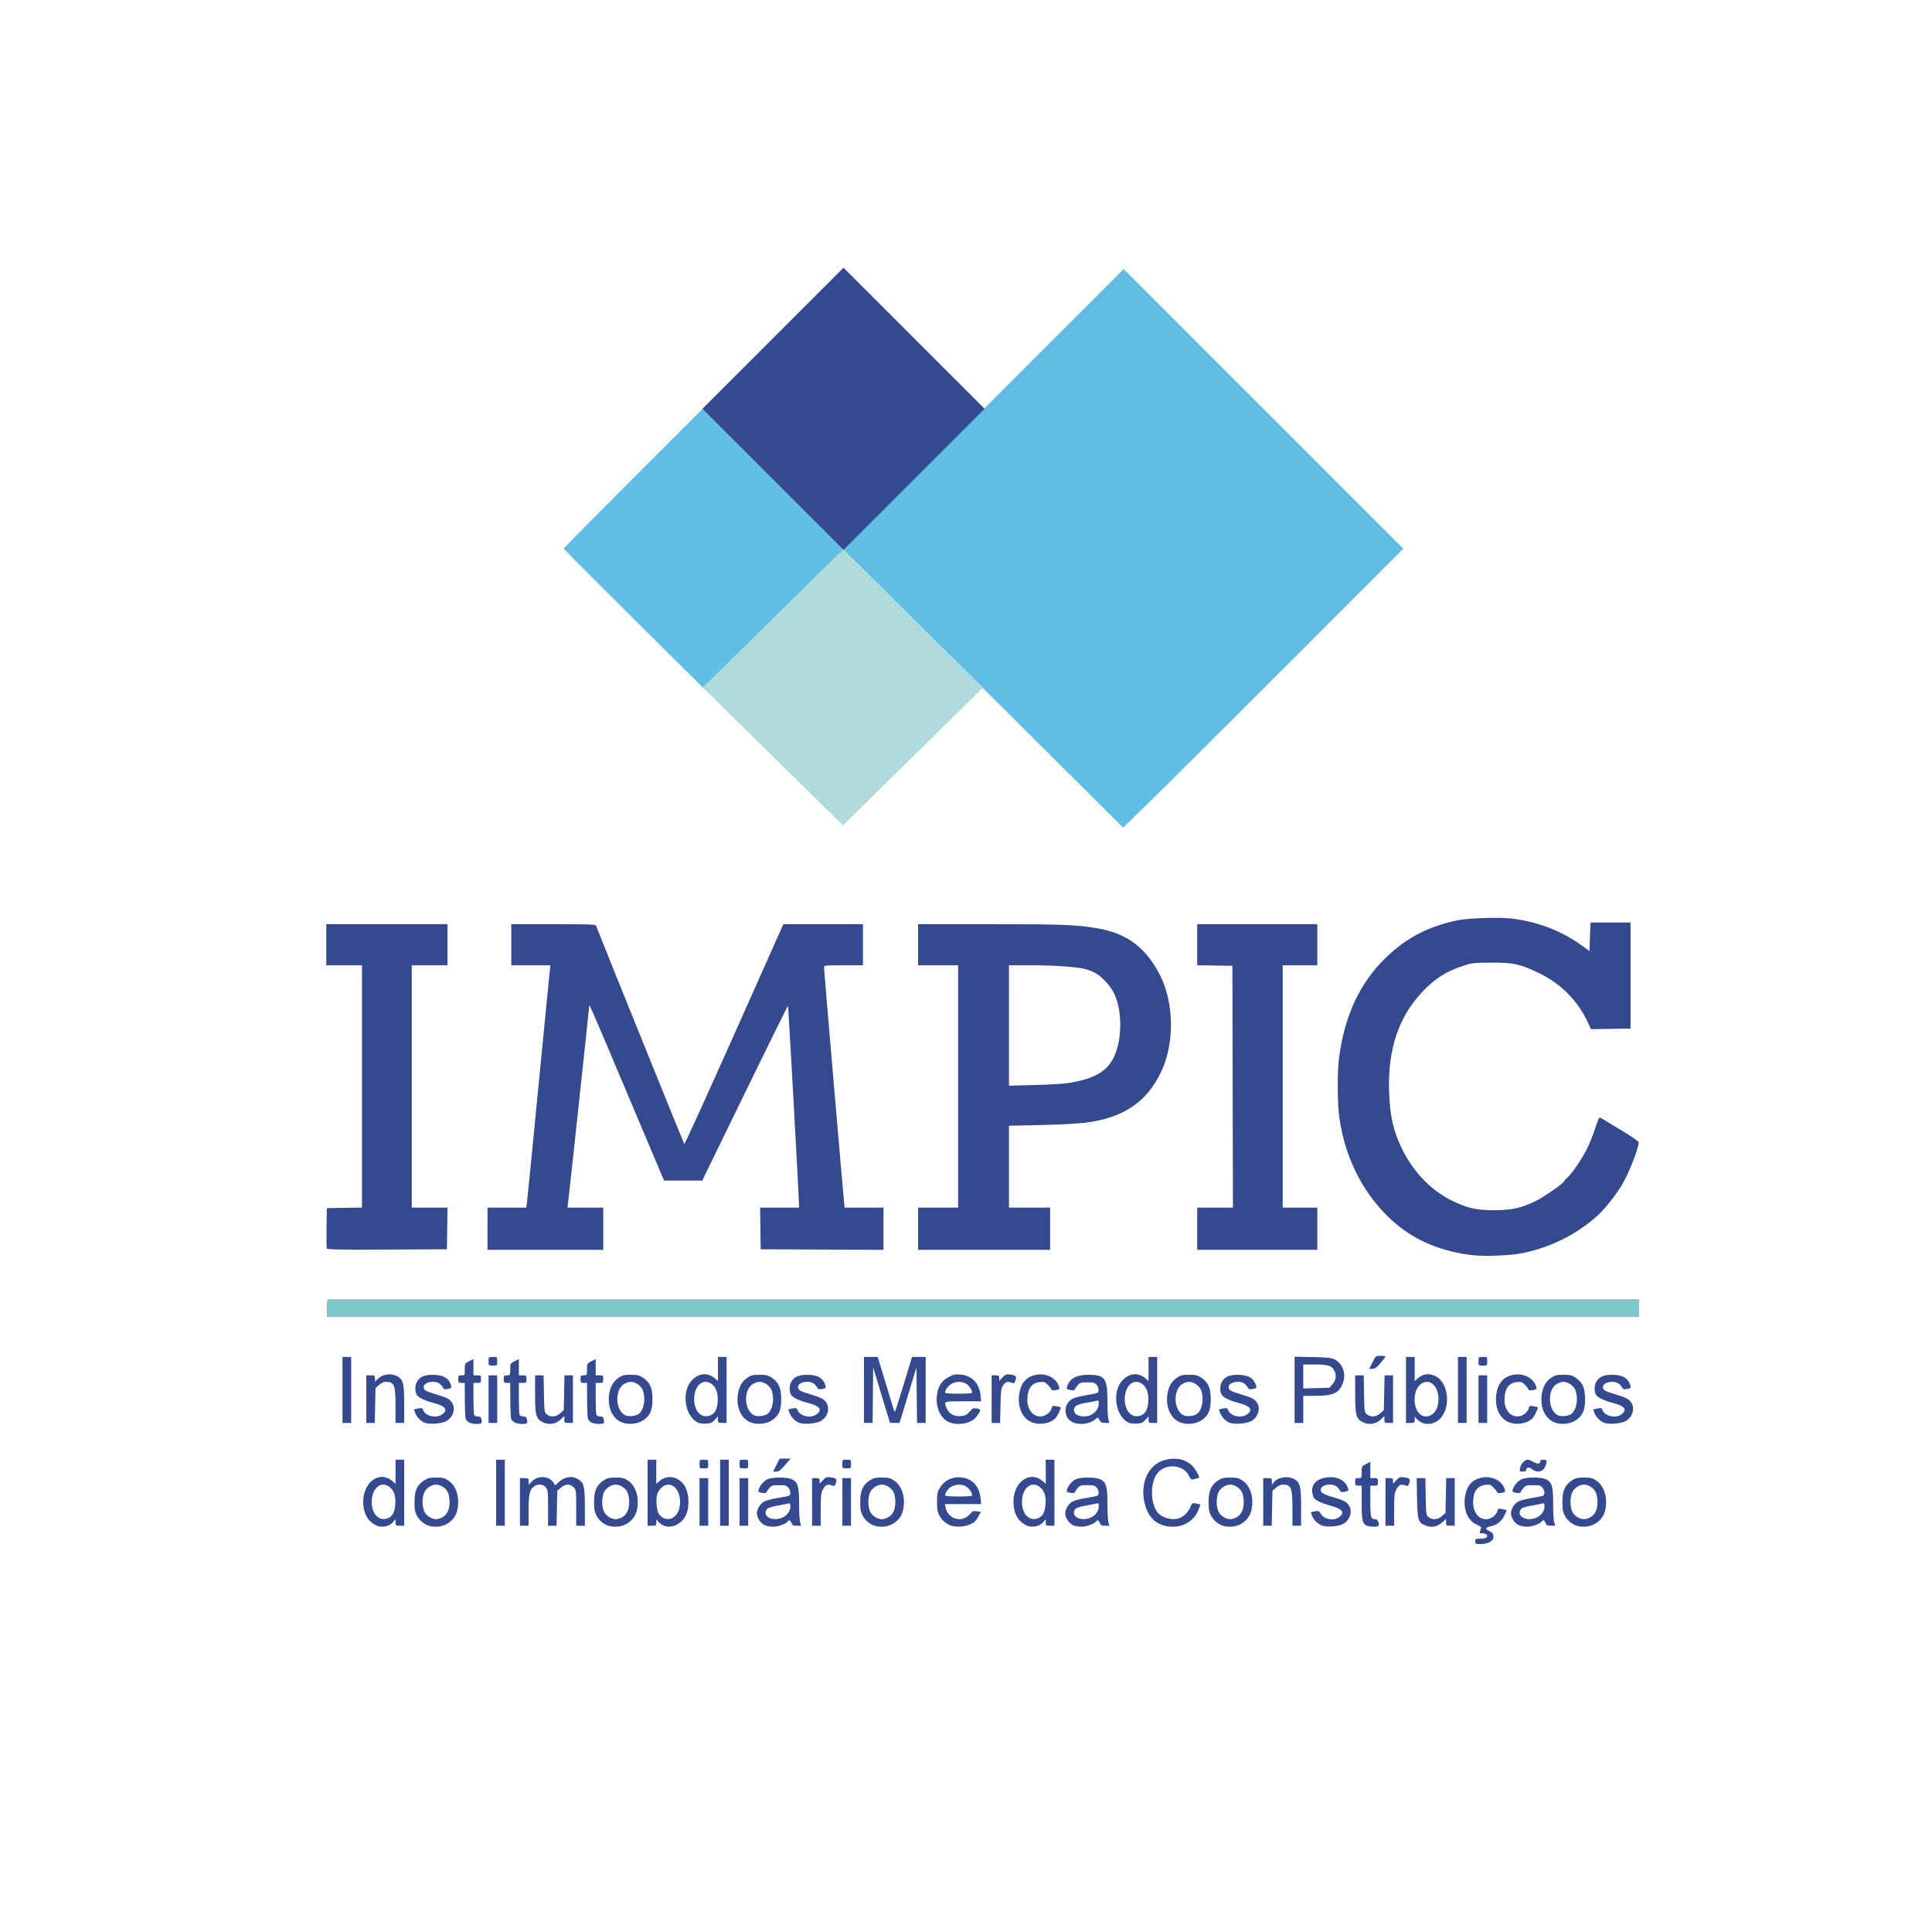 <?xml version="1.0" encoding="UTF-8" standalone="no"?>
<!-- Created with Inkscape (http://www.inkscape.org/) -->

<svg
   xmlns:dc="http://purl.org/dc/elements/1.1/"
   xmlns:cc="http://creativecommons.org/ns#"
   xmlns:rdf="http://www.w3.org/1999/02/22-rdf-syntax-ns#"
   xmlns:svg="http://www.w3.org/2000/svg"
   xmlns="http://www.w3.org/2000/svg"
   xmlns:sodipodi="http://sodipodi.sourceforge.net/DTD/sodipodi-0.dtd"
   xmlns:inkscape="http://www.inkscape.org/namespaces/inkscape"
   id="svg2"
   version="1.1"
   inkscape:version="0.91 r13725"
   width="60"
   height="60"
   viewBox="0 0 60 60"
   sodipodi:docname="IMPIC-Trialarmes.svg">
  <defs
     id="defs6" />
  <sodipodi:namedview
     pagecolor="#ffffff"
     bordercolor="#666666"
     borderopacity="1"
     objecttolerance="10"
     gridtolerance="10"
     guidetolerance="10"
     inkscape:pageopacity="0"
     inkscape:pageshadow="2"
     inkscape:window-width="1536"
     inkscape:window-height="801"
     id="namedview4"
     showgrid="false"
     inkscape:zoom="3.9333333"
     inkscape:cx="12.200784"
     inkscape:cy="-3.170254"
     inkscape:window-x="-8"
     inkscape:window-y="-8"
     inkscape:window-maximized="1"
     inkscape:current-layer="svg2" />
  <g
     transform="matrix(0.112,0,0,0.112,52.693,8.339)"
     id="g4154">
    <path
       inkscape:connector-curvature="0"
       id="path4150"
       d="m -197.75,116.526 c -21.285,-21.175 -38.768,-38.506 -38.851,-38.513 -0.083,-0.007 -8.858,8.607 -19.5,19.142 L -275.45,116.309 -294.8,97.12 c -10.643,-10.554 -19.35,-19.307 -19.35,-19.451 0,-0.245 7.839,-8.121 57.897,-58.168 l 19.353,-19.349 19.5,19.498 19.5,19.498 19.5,-19.499 19.5,-19.499 38.774,38.774 38.774,38.774 -31.5,31.519 c -17.325,17.336 -34.807,34.734 -38.85,38.663 l -7.35,7.144 z"
       style="fill:#60bde3;fill-opacity:1"
       sodipodi:nodetypes="scscssscccccccsscs" />
    <path
       style="fill:#34498f;fill-opacity:1"
       d="m -61.4,352.95 c 0,-0.672 0.122,-0.75 1.175,-0.75 1.441,0 2.125,-0.241 2.125,-0.75 0,-0.43 -0.651,-0.75 -1.525,-0.75 -0.666,0 -0.669,-0.014 -0.286,-1.021 0.268,-0.705 0.194,-0.802 -1.008,-1.334 -2.42,-1.071 -3.713,-3.808 -3.405,-7.209 0.264,-2.911 1.534,-4.818 3.728,-5.601 3.17,-1.13 6.55,0.27 7.42,3.074 0.179,0.577 0.066,0.685 -0.921,0.87 -0.836,0.157 -1.161,0.104 -1.264,-0.206 -0.076,-0.229 -0.528,-0.806 -1.004,-1.282 -0.763,-0.763 -1.024,-0.847 -2.213,-0.713 -2.254,0.254 -3.424,1.868 -3.424,4.723 0,2.886 1.443,4.8 3.617,4.8 1.33,0 2.812,-1.078 3.109,-2.261 0.175,-0.697 0.288,-0.745 1.308,-0.561 0.614,0.111 1.167,0.246 1.229,0.3 0.062,0.054 -0.208,0.745 -0.6,1.535 -0.809,1.631 -2.227,2.711 -3.914,2.981 -1.373,0.22 -1.487,0.794 -0.259,1.303 1.634,0.677 1.544,2.47 -0.159,3.182 -0.556,0.232 -1.623,0.423 -2.371,0.423 -1.25,0 -1.36,-0.06 -1.36,-0.75 z m -304.949,-4.523 c -2.028,-1.058 -3.13,-2.868 -3.372,-5.545 -0.55,-6.071 4.417,-9.981 8.247,-6.492 l 0.675,0.615 0,-3.352 0,-3.352 1.2,0 1.2,0 0,9.15 0,9.15 -1.2,0 c -1.152,0 -1.2,-0.039 -1.2,-0.967 0,-0.962 -0.002,-0.963 -0.468,-0.298 -1.042,1.488 -3.365,1.987 -5.081,1.092 z m 3.581,-1.974 c 1.152,-0.525 1.729,-1.655 1.894,-3.708 0.184,-2.288 -0.275,-3.781 -1.469,-4.786 -2.378,-2.001 -5.057,0.148 -5.057,4.056 0,3.476 2.173,5.558 4.632,4.438 z m 11.206,2.15 c -1.34,-0.404 -2.611,-1.479 -3.316,-2.804 -0.536,-1.008 -0.665,-1.743 -0.665,-3.8 0,-3.087 0.691,-4.66 2.602,-5.925 1.069,-0.707 1.554,-0.825 3.391,-0.825 1.837,0 2.322,0.118 3.391,0.825 2.258,1.495 3.273,4.932 2.458,8.329 -0.797,3.321 -4.397,5.244 -7.862,4.2 z m 3.906,-2.411 c 1.218,-0.743 1.857,-2.185 1.857,-4.192 0,-0.836 -0.194,-1.984 -0.432,-2.553 -0.505,-1.208 -2.037,-2.245 -3.318,-2.245 -1.281,0 -2.813,1.037 -3.318,2.245 -0.238,0.569 -0.432,1.717 -0.432,2.553 0,0.836 0.194,1.984 0.432,2.553 0.505,1.208 2.037,2.245 3.318,2.245 0.495,0 1.347,-0.272 1.893,-0.605 z m 45.894,2.411 c -1.34,-0.404 -2.611,-1.479 -3.316,-2.804 -0.536,-1.008 -0.665,-1.743 -0.665,-3.8 0,-3.087 0.691,-4.66 2.602,-5.925 1.069,-0.707 1.554,-0.825 3.391,-0.825 1.837,0 2.322,0.118 3.391,0.825 2.258,1.495 3.273,4.932 2.458,8.329 -0.797,3.321 -4.397,5.244 -7.862,4.2 z m 3.906,-2.411 c 1.218,-0.743 1.857,-2.185 1.857,-4.192 0,-0.836 -0.194,-1.984 -0.432,-2.553 -0.505,-1.208 -2.037,-2.245 -3.318,-2.245 -1.281,0 -2.813,1.037 -3.318,2.245 -0.238,0.569 -0.432,1.717 -0.432,2.553 0,0.836 0.194,1.984 0.432,2.553 0.505,1.208 2.037,2.245 3.318,2.245 0.495,0 1.347,-0.272 1.893,-0.605 z m 10.958,2.145 c -0.522,-0.328 -1.091,-0.842 -1.266,-1.142 -0.27,-0.465 -0.319,-0.401 -0.326,0.43 -0.009,0.936 -0.057,0.975 -1.209,0.975 l -1.2,0 0,-9.15 0,-9.15 1.2,0 1.2,0 0,3.352 0,3.352 0.675,-0.615 c 2.019,-1.839 4.698,-1.677 6.642,0.402 1.759,1.881 2.158,6.414 0.799,9.078 -1.314,2.576 -4.451,3.764 -6.514,2.467 z m 3.345,-2.188 c 1.094,-0.861 1.654,-2.281 1.654,-4.195 0,-3.807 -2.723,-5.958 -5.057,-3.995 -0.497,0.418 -1.064,1.247 -1.261,1.843 -0.458,1.388 -0.207,4.624 0.428,5.532 1.07,1.527 2.886,1.876 4.235,0.815 z m 25.135,2.306 c -1.155,-0.502 -2.179,-2.055 -2.179,-3.305 0,-1.205 0.959,-2.711 2.104,-3.303 0.513,-0.265 2.122,-0.675 3.577,-0.91 1.454,-0.235 2.863,-0.512 3.131,-0.614 0.658,-0.253 0.614,-1.398 -0.087,-2.264 -0.499,-0.616 -0.833,-0.708 -2.576,-0.708 -1.8,0 -2.072,0.081 -2.695,0.805 -0.381,0.443 -0.747,0.969 -0.814,1.17 -0.084,0.252 -0.469,0.3 -1.247,0.154 -0.986,-0.185 -1.1,-0.292 -0.921,-0.87 0.341,-1.099 1.32,-2.289 2.324,-2.825 1.376,-0.734 5.694,-0.727 7.05,0.012 1.542,0.841 1.851,1.965 1.851,6.722 0,2.275 0.126,4.574 0.279,5.11 l 0.279,0.973 -1.186,0 c -0.99,0 -1.234,-0.124 -1.472,-0.75 -0.303,-0.796 -0.732,-0.964 -1.069,-0.419 -0.389,0.629 -2.685,1.456 -4.031,1.45 -0.743,-0.003 -1.786,-0.195 -2.319,-0.426 z m 4.828,-2.069 c 1.348,-0.563 2.291,-1.838 2.291,-3.097 0,-0.844 -0.095,-1 -0.525,-0.865 -0.289,0.091 -1.67,0.365 -3.07,0.608 -1.678,0.292 -2.675,0.62 -2.925,0.962 -1.421,1.943 1.436,3.558 4.229,2.391 z m 25.628,2.217 c -1.34,-0.404 -2.611,-1.479 -3.316,-2.804 -0.536,-1.008 -0.665,-1.743 -0.665,-3.8 0,-3.087 0.691,-4.66 2.602,-5.925 1.069,-0.707 1.554,-0.825 3.391,-0.825 1.837,0 2.322,0.118 3.391,0.825 2.258,1.495 3.273,4.932 2.458,8.329 -0.797,3.321 -4.397,5.244 -7.862,4.2 z m 3.906,-2.411 c 1.218,-0.743 1.857,-2.185 1.857,-4.192 0,-0.836 -0.194,-1.984 -0.432,-2.553 -0.505,-1.208 -2.037,-2.245 -3.318,-2.245 -1.281,0 -2.813,1.037 -3.318,2.245 -0.238,0.569 -0.432,1.717 -0.432,2.553 0,0.836 0.194,1.984 0.432,2.553 0.505,1.208 2.037,2.245 3.318,2.245 0.495,0 1.347,-0.272 1.893,-0.605 z m 17.394,2.411 c -1.339,-0.404 -2.61,-1.478 -3.318,-2.804 -0.539,-1.01 -0.667,-1.74 -0.667,-3.8 -1.1e-4,-2.24 0.1,-2.721 0.823,-3.953 1.163,-1.982 3.444,-3.101 5.818,-2.856 3.133,0.323 5.073,2.397 5.424,5.797 l 0.166,1.612 -5.029,0 -5.029,0 0.185,0.925 c 0.652,3.26 4.537,4.401 6.663,1.956 0.825,-0.949 1.038,-1.042 2.012,-0.884 l 1.089,0.177 -0.555,1.088 c -0.305,0.598 -0.831,1.337 -1.167,1.641 -1.317,1.191 -4.373,1.715 -6.414,1.1 z M -200.9,340.185 c 0,-0.731 -0.974,-2.108 -1.79,-2.53 -1.141,-0.59 -2.511,-0.578 -3.803,0.035 -0.942,0.447 -1.907,1.709 -1.907,2.495 0,0.203 1.332,0.315 3.75,0.315 2.418,0 3.75,-0.112 3.75,-0.315 z m 14.851,8.242 c -2.028,-1.058 -3.13,-2.868 -3.372,-5.545 -0.55,-6.071 4.417,-9.981 8.247,-6.492 l 0.675,0.615 0,-3.352 0,-3.352 1.2,0 1.2,0 0,9.15 0,9.15 -1.2,0 c -1.152,0 -1.2,-0.039 -1.2,-0.967 0,-0.962 -0.002,-0.963 -0.468,-0.298 -1.042,1.488 -3.365,1.987 -5.081,1.092 z m 3.581,-1.974 c 1.152,-0.525 1.73,-1.655 1.894,-3.708 0.184,-2.288 -0.275,-3.781 -1.469,-4.786 -2.378,-2.001 -5.057,0.148 -5.057,4.056 0,3.476 2.173,5.558 4.632,4.438 z m 9.549,2.001 c -1.155,-0.502 -2.179,-2.055 -2.179,-3.305 0,-1.205 0.959,-2.711 2.104,-3.303 0.513,-0.265 2.122,-0.675 3.577,-0.91 1.454,-0.235 2.863,-0.512 3.131,-0.614 0.658,-0.253 0.614,-1.398 -0.087,-2.264 -0.499,-0.616 -0.833,-0.708 -2.576,-0.708 -1.8,0 -2.072,0.081 -2.695,0.805 -0.381,0.443 -0.747,0.969 -0.814,1.17 -0.084,0.252 -0.469,0.3 -1.247,0.154 -0.986,-0.185 -1.1,-0.292 -0.921,-0.87 0.341,-1.099 1.32,-2.289 2.324,-2.825 1.376,-0.734 5.694,-0.727 7.05,0.012 1.542,0.841 1.851,1.965 1.851,6.722 0,2.275 0.126,4.574 0.279,5.11 l 0.279,0.973 -1.186,0 c -0.99,0 -1.234,-0.124 -1.472,-0.75 -0.303,-0.796 -0.732,-0.964 -1.069,-0.419 -0.389,0.629 -2.685,1.456 -4.031,1.45 -0.743,-0.003 -1.786,-0.195 -2.319,-0.426 z m 4.828,-2.069 c 1.348,-0.563 2.291,-1.838 2.291,-3.097 0,-0.844 -0.095,-1 -0.525,-0.865 -0.289,0.091 -1.67,0.365 -3.07,0.608 -1.678,0.292 -2.675,0.62 -2.925,0.962 -1.421,1.943 1.436,3.558 4.229,2.391 z m 20.057,2.073 c -2.73,-0.853 -4.484,-3.119 -5.182,-6.696 -1.024,-5.255 1.291,-10.06 5.441,-11.293 3.981,-1.182 7.392,0.003 9.113,3.163 0.451,0.829 0.773,1.552 0.716,1.606 -0.058,0.054 -0.587,0.23 -1.176,0.391 -1.06,0.289 -1.078,0.279 -1.79,-1.062 -1.591,-2.999 -6.456,-3.288 -8.638,-0.514 -2,2.542 -2,8.251 0,10.793 1.273,1.618 4.165,2.386 6.155,1.634 1.213,-0.458 2.478,-1.751 3.015,-3.081 0.447,-1.105 0.507,-1.142 1.547,-0.948 0.595,0.111 1.125,0.244 1.178,0.296 0.053,0.052 -0.202,0.787 -0.567,1.635 -1.576,3.664 -5.678,5.368 -9.813,4.077 z m 16.671,0.144 c -1.34,-0.404 -2.611,-1.479 -3.316,-2.804 -0.536,-1.008 -0.665,-1.743 -0.665,-3.8 0,-3.087 0.691,-4.66 2.602,-5.925 1.068,-0.707 1.554,-0.825 3.391,-0.825 1.837,0 2.322,0.118 3.391,0.825 2.258,1.495 3.273,4.932 2.458,8.329 -0.797,3.321 -4.397,5.244 -7.862,4.2 z m 3.906,-2.411 c 1.218,-0.743 1.857,-2.185 1.857,-4.192 0,-0.836 -0.194,-1.984 -0.432,-2.553 -0.505,-1.208 -2.037,-2.245 -3.318,-2.245 -1.281,0 -2.813,1.037 -3.318,2.245 -0.238,0.569 -0.432,1.717 -0.432,2.553 0,0.836 0.194,1.984 0.432,2.553 0.505,1.208 2.037,2.245 3.318,2.245 0.495,0 1.347,-0.272 1.893,-0.605 z m 23.607,2.364 c -1.236,-0.457 -2.246,-1.415 -2.756,-2.614 -0.236,-0.554 -0.387,-1.042 -0.336,-1.085 0.051,-0.043 0.565,-0.162 1.143,-0.265 0.941,-0.168 1.103,-0.094 1.563,0.713 0.894,1.571 3.663,2.04 5.147,0.873 1.615,-1.271 0.836,-2.248 -2.51,-3.149 -2.217,-0.596 -3.913,-1.372 -4.472,-2.046 -0.21,-0.253 -0.453,-0.991 -0.54,-1.641 -0.308,-2.299 1.365,-3.887 4.383,-4.16 2.782,-0.252 4.913,0.946 5.563,3.126 0.171,0.575 0.054,0.685 -0.929,0.87 -0.822,0.154 -1.161,0.103 -1.259,-0.192 -0.074,-0.221 -0.446,-0.714 -0.826,-1.095 -1.328,-1.328 -4.785,-0.644 -4.561,0.902 0.113,0.778 0.845,1.153 4.192,2.142 2.003,0.592 2.778,0.98 3.375,1.689 1.351,1.606 0.764,4.177 -1.235,5.413 -1.225,0.757 -4.518,1.045 -5.94,0.519 z m 12.259,-0.007 c -1.103,-0.534 -1.309,-1.543 -1.309,-6.413 l 0,-4.636 -0.9,0 c -0.829,0 -0.9,-0.083 -0.9,-1.05 0,-0.967 0.071,-1.05 0.9,-1.05 0.89,0 0.9,-0.017 0.9,-1.644 0,-1.616 0.021,-1.654 1.2,-2.256 l 1.2,-0.612 0,2.256 0,2.256 1.05,0 c 1,0 1.05,0.05 1.05,1.05 0,1 -0.05,1.05 -1.05,1.05 l -1.05,0 0,4.29 c 0,4.522 0.134,5.01 1.377,5.01 0.669,0 1.242,1.203 0.864,1.814 -0.232,0.376 -2.514,0.331 -3.332,-0.065 z m 16.188,-0.087 c -1.847,-0.804 -2.037,-1.471 -2.146,-7.573 l -0.099,-5.489 1.204,0 1.204,0 0.095,5.127 c 0.092,4.972 0.116,5.144 0.803,5.7 1.062,0.859 2.547,0.738 3.712,-0.302 l 0.98,-0.875 0.096,-4.825 0.096,-4.825 1.179,0 1.179,0 0,6.6 0,6.6 -1.2,0 c -1.149,0 -1.2,-0.041 -1.2,-0.956 l 0,-0.956 -0.825,0.769 c -1.625,1.515 -3.191,1.825 -5.077,1.005 z m 26.083,-0.007 c -1.155,-0.502 -2.179,-2.055 -2.179,-3.305 0,-1.205 0.959,-2.711 2.104,-3.303 0.513,-0.265 2.122,-0.675 3.577,-0.91 1.454,-0.235 2.863,-0.512 3.131,-0.614 0.658,-0.253 0.614,-1.398 -0.087,-2.264 -0.499,-0.616 -0.833,-0.708 -2.576,-0.708 -1.8,0 -2.072,0.081 -2.695,0.805 -0.381,0.443 -0.747,0.969 -0.814,1.17 -0.084,0.252 -0.469,0.3 -1.247,0.154 -0.986,-0.185 -1.1,-0.292 -0.921,-0.87 0.341,-1.099 1.32,-2.289 2.324,-2.825 1.376,-0.734 5.695,-0.727 7.05,0.012 1.542,0.841 1.851,1.965 1.851,6.722 0,2.275 0.126,4.574 0.279,5.11 l 0.279,0.973 -1.187,0 c -0.99,0 -1.234,-0.124 -1.472,-0.75 -0.303,-0.796 -0.732,-0.964 -1.069,-0.419 -0.389,0.629 -2.685,1.456 -4.031,1.45 -0.743,-0.003 -1.786,-0.195 -2.319,-0.426 z m 4.828,-2.069 c 1.348,-0.563 2.291,-1.838 2.291,-3.097 0,-0.844 -0.095,-1 -0.525,-0.865 -0.289,0.091 -1.67,0.365 -3.07,0.608 -1.678,0.292 -2.675,0.62 -2.925,0.962 -1.421,1.943 1.436,3.558 4.229,2.391 z m 11.228,2.217 c -1.34,-0.404 -2.611,-1.479 -3.316,-2.804 -0.536,-1.008 -0.665,-1.743 -0.665,-3.8 0,-3.087 0.691,-4.66 2.602,-5.925 1.069,-0.707 1.554,-0.825 3.391,-0.825 1.837,0 2.322,0.118 3.391,0.825 2.258,1.495 3.273,4.932 2.458,8.329 -0.797,3.321 -4.397,5.244 -7.862,4.2 z m 3.906,-2.411 c 1.218,-0.743 1.857,-2.185 1.857,-4.192 0,-0.836 -0.194,-1.984 -0.432,-2.553 -0.505,-1.208 -2.037,-2.245 -3.318,-2.245 -1.281,0 -2.813,1.037 -3.318,2.245 -0.238,0.569 -0.432,1.717 -0.432,2.553 0,0.836 0.194,1.984 0.432,2.553 0.505,1.208 2.037,2.245 3.318,2.245 0.495,0 1.347,-0.272 1.893,-0.605 z M -332.9,339.45 l 0,-9.15 1.2,0 1.2,0 0,9.15 0,9.15 -1.2,0 -1.2,0 z m 6.6,2.55 0,-6.6 1.2,0 c 1.146,0 1.2,0.043 1.2,0.944 l 0,0.944 0.739,-0.797 c 1.372,-1.481 3.51,-1.816 5.16,-0.81 0.522,0.318 1.041,0.871 1.155,1.229 0.203,0.639 0.224,0.634 1.152,-0.261 1.706,-1.645 3.799,-2.001 5.538,-0.941 1.612,0.983 1.857,2.008 1.857,7.783 l 0,5.11 -1.2,0 -1.2,0 0,-4.964 c 0,-4.87 -0.014,-4.978 -0.736,-5.7 -1.016,-1.016 -2.297,-0.966 -3.534,0.138 l -0.98,0.875 -0.096,4.825 -0.096,4.825 -1.179,0 -1.179,0 0,-4.91 c 0,-4.513 -0.05,-4.973 -0.622,-5.7 -0.732,-0.931 -2.156,-1.063 -3.243,-0.301 -1.242,0.87 -1.535,2.149 -1.535,6.701 l 0,4.21 -1.2,0 -1.2,0 0,-6.6 z m 49.8,0 0,-6.6 1.2,0 1.2,0 0,6.6 0,6.6 -1.2,0 -1.2,0 z m 5.7,-2.55 0,-9.15 1.2,0 1.2,0 0,9.15 0,9.15 -1.2,0 -1.2,0 z m 5.4,2.55 0,-6.6 1.2,0 1.2,0 0,6.6 0,6.6 -1.2,0 -1.2,0 z m 20.1,0 0,-6.6 1.05,0 c 0.931,0 1.05,0.088 1.05,0.782 l 0,0.782 0.906,-0.97 c 0.811,-0.869 1.035,-0.953 2.136,-0.805 1.596,0.214 1.839,0.488 1.443,1.623 -0.305,0.874 -0.37,0.905 -1.212,0.587 -1.111,-0.419 -1.73,-0.084 -2.449,1.324 -0.429,0.841 -0.525,1.832 -0.525,5.453 l -4.7e-4,4.425 -1.2,0 -1.2,0 z m 8.4,0 0,-6.6 1.2,0 1.2,0 0,6.6 0,6.6 -1.2,0 -1.2,0 z m 116.7,0 0,-6.6 1.2,0 c 1.145,0 1.2,0.043 1.2,0.94 l 0,0.94 0.605,-0.769 c 1.162,-1.477 4.131,-1.813 5.882,-0.666 1.366,0.895 1.614,2.067 1.614,7.644 l 0,5.11 -1.2,0 -1.2,0 0,-4.665 c 0,-5.907 -0.334,-6.735 -2.72,-6.735 -0.538,0 -1.245,0.334 -1.85,0.875 l -0.98,0.875 -0.096,4.825 -0.096,4.825 -1.179,0 -1.179,0 0,-6.6 z m 33.9,0 0,-6.6 1.05,0 c 0.931,0 1.05,0.088 1.05,0.782 l 0,0.782 0.906,-0.97 c 0.811,-0.869 1.035,-0.953 2.136,-0.805 1.596,0.214 1.839,0.488 1.443,1.623 -0.305,0.874 -0.37,0.905 -1.212,0.587 -1.111,-0.419 -1.73,-0.084 -2.449,1.324 -0.429,0.841 -0.525,1.832 -0.525,5.453 l -4.6e-4,4.425 -1.2,0 -1.2,0 z m -168.9,-10.2 0.909,-1.8 1.525,0 1.525,0 -1.559,1.8 c -1.24,1.432 -1.738,1.8 -2.434,1.8 l -0.875,0 z m 206.217,0.839 c 0.237,-1.186 1.278,-2.34 2.11,-2.338 0.342,0 1.078,0.279 1.635,0.618 1.079,0.658 1.838,0.592 1.838,-0.16 0,-0.31 0.292,-0.459 0.9,-0.459 1.033,0 1.125,0.382 0.47,1.949 -0.633,1.516 -2.427,1.764 -3.834,0.529 -0.594,-0.521 -1.436,-0.309 -1.436,0.362 0,0.315 -0.296,0.459 -0.938,0.459 -0.895,0 -0.929,-0.044 -0.745,-0.961 z M -276.5,331.5 c 0,-1.2 0,-1.2 1.2,-1.2 1.2,0 1.2,0 1.2,1.2 0,1.2 0,1.2 -1.2,1.2 -1.2,0 -1.2,0 -1.2,-1.2 z m 11.1,0 c 0,-1.2 0,-1.2 1.2,-1.2 1.2,0 1.2,0 1.2,1.2 0,1.2 0,1.2 -1.2,1.2 -1.2,0 -1.2,0 -1.2,-1.2 z m 28.5,0 c 0,-1.2 0,-1.2 1.2,-1.2 1.2,0 1.2,0 1.2,1.2 0,1.2 0,1.2 -1.2,1.2 -1.2,0 -1.2,0 -1.2,-1.2 z m -115.614,-11.392 c -1.153,-0.369 -2.267,-1.433 -2.792,-2.665 -0.236,-0.554 -0.387,-1.042 -0.336,-1.085 0.051,-0.043 0.588,-0.167 1.194,-0.277 0.936,-0.169 1.131,-0.109 1.293,0.402 0.557,1.754 3.75,2.466 5.365,1.195 1.618,-1.272 0.814,-2.282 -2.492,-3.129 -2.121,-0.544 -3.905,-1.36 -4.478,-2.05 -0.641,-0.773 -0.744,-2.44 -0.218,-3.547 0.747,-1.575 2.04,-2.2 4.528,-2.192 2.953,0.01 4.445,0.904 5.084,3.05 0.171,0.575 0.054,0.685 -0.929,0.87 -0.822,0.154 -1.161,0.103 -1.259,-0.192 -0.074,-0.221 -0.446,-0.714 -0.826,-1.095 -1.264,-1.264 -4.619,-0.692 -4.619,0.788 0,0.833 0.551,1.139 3.777,2.098 2.311,0.687 3.156,1.089 3.798,1.808 1.418,1.586 0.851,4.194 -1.185,5.452 -1.175,0.726 -4.433,1.041 -5.904,0.57 z m 12.13,-0.136 c -0.404,-0.224 -0.833,-0.658 -0.954,-0.964 -0.121,-0.307 -0.229,-2.684 -0.24,-5.283 l -0.021,-4.725 -0.9,0 c -0.829,0 -0.9,-0.083 -0.9,-1.05 0,-0.967 0.071,-1.05 0.9,-1.05 0.89,0 0.9,-0.017 0.9,-1.644 0,-1.616 0.021,-1.654 1.2,-2.256 l 1.2,-0.612 0,2.256 0,2.256 1.05,0 c 1,0 1.05,0.05 1.05,1.05 0,1 -0.05,1.05 -1.05,1.05 l -1.05,0 0,4.175 c 0,2.296 0.082,4.389 0.182,4.65 0.106,0.276 0.532,0.475 1.017,0.475 0.645,0 0.879,0.174 1.027,0.764 0.105,0.42 0.112,0.893 0.015,1.05 -0.262,0.423 -2.579,0.327 -3.426,-0.142 z m 12.6,0 c -0.404,-0.224 -0.833,-0.658 -0.954,-0.964 -0.121,-0.307 -0.229,-2.684 -0.24,-5.283 l -0.021,-4.725 -0.9,0 c -0.829,0 -0.9,-0.083 -0.9,-1.05 0,-0.967 0.071,-1.05 0.9,-1.05 0.89,0 0.9,-0.017 0.9,-1.644 0,-1.616 0.021,-1.654 1.2,-2.256 l 1.2,-0.612 0,2.256 0,2.256 1.05,0 c 1,0 1.05,0.05 1.05,1.05 0,1 -0.05,1.05 -1.05,1.05 l -1.05,0 0,4.175 c 0,2.296 0.082,4.389 0.182,4.65 0.106,0.276 0.532,0.475 1.017,0.475 0.645,0 0.879,0.174 1.027,0.764 0.105,0.42 0.112,0.893 0.015,1.05 -0.262,0.423 -2.579,0.327 -3.426,-0.142 z M -320,319.892 c -1.836,-0.947 -2.099,-1.926 -2.1,-7.817 l -4.7e-4,-5.175 1.18,0 1.18,0 0.095,5.127 c 0.092,4.972 0.116,5.144 0.803,5.7 1.062,0.859 2.547,0.738 3.712,-0.302 l 0.98,-0.875 0.096,-4.825 0.096,-4.825 1.179,0 1.179,0 0,6.6 0,6.6 -1.2,0 c -1.15,0 -1.2,-0.04 -1.2,-0.959 l 0,-0.959 -1.033,1.001 c -1.301,1.261 -3.334,1.55 -4.967,0.708 z m 13.515,0.08 c -0.404,-0.224 -0.833,-0.658 -0.954,-0.964 -0.121,-0.307 -0.229,-2.684 -0.24,-5.283 l -0.021,-4.725 -0.9,0 c -0.829,0 -0.9,-0.083 -0.9,-1.05 0,-0.967 0.071,-1.05 0.9,-1.05 0.89,0 0.9,-0.017 0.9,-1.644 0,-1.616 0.021,-1.654 1.2,-2.256 l 1.2,-0.612 0,2.256 0,2.256 1.05,0 c 1,0 1.05,0.05 1.05,1.05 0,1 -0.05,1.05 -1.05,1.05 l -1.05,0 0,4.175 c 0,2.296 0.082,4.389 0.182,4.65 0.106,0.276 0.532,0.475 1.017,0.475 0.645,0 0.879,0.174 1.027,0.764 0.105,0.42 0.112,0.893 0.015,1.05 -0.262,0.423 -2.579,0.327 -3.426,-0.142 z m 8.2,-0.127 c -2.374,-1.115 -3.643,-3.855 -3.339,-7.21 0.207,-2.281 1.139,-4.039 2.682,-5.06 1.069,-0.707 1.554,-0.825 3.391,-0.825 1.837,0 2.322,0.118 3.391,0.825 1.909,1.263 2.601,2.837 2.605,5.925 0.004,3.055 -0.607,4.495 -2.462,5.807 -1.63,1.152 -4.447,1.394 -6.269,0.538 z m 5.038,-2.335 c 1.37,-1.22 1.845,-4.105 1.054,-6.4 -0.435,-1.262 -2.035,-2.41 -3.358,-2.41 -0.529,0 -1.42,0.309 -1.981,0.686 -2.534,1.705 -2.306,7.119 0.36,8.551 0.957,0.514 3.134,0.278 3.925,-0.427 z m 16.447,2.569 c -3.668,-1.543 -4.839,-8.364 -1.992,-11.606 1.989,-2.265 4.619,-2.494 6.717,-0.583 l 0.675,0.615 0,-3.352 0,-3.352 1.2,0 1.2,0 0,9.15 0,9.15 -1.2,0 c -1.135,0 -1.2,-0.049 -1.2,-0.905 l 0,-0.905 -0.843,0.943 c -0.688,0.77 -1.115,0.963 -2.325,1.052 -0.815,0.06 -1.82,-0.033 -2.232,-0.207 z m 3.432,-2.126 c 1.12,-0.51 1.713,-1.618 1.884,-3.517 0.202,-2.255 -0.308,-4.009 -1.444,-4.965 -2.392,-2.013 -5.071,0.124 -5.071,4.044 0,3.476 2.173,5.558 4.632,4.438 z m 10.784,1.891 c -2.374,-1.115 -3.643,-3.855 -3.339,-7.21 0.207,-2.281 1.139,-4.039 2.682,-5.06 1.069,-0.707 1.554,-0.825 3.391,-0.825 1.837,0 2.322,0.118 3.391,0.825 1.909,1.263 2.601,2.837 2.605,5.925 0.004,3.055 -0.607,4.495 -2.462,5.807 -1.63,1.152 -4.447,1.394 -6.269,0.538 z m 5.038,-2.335 c 1.37,-1.22 1.845,-4.105 1.054,-6.4 -0.435,-1.262 -2.035,-2.41 -3.358,-2.41 -0.529,0 -1.42,0.309 -1.981,0.686 -2.534,1.705 -2.306,7.119 0.36,8.551 0.957,0.514 3.134,0.278 3.925,-0.427 z m 8.832,2.597 c -1.153,-0.369 -2.267,-1.433 -2.792,-2.665 -0.236,-0.554 -0.387,-1.042 -0.336,-1.085 0.051,-0.043 0.588,-0.167 1.194,-0.277 0.936,-0.169 1.131,-0.109 1.293,0.402 0.557,1.754 3.75,2.466 5.365,1.195 1.618,-1.272 0.814,-2.282 -2.492,-3.129 -2.121,-0.544 -3.905,-1.36 -4.478,-2.05 -0.641,-0.773 -0.744,-2.44 -0.218,-3.547 0.747,-1.575 2.04,-2.2 4.528,-2.192 2.953,0.01 4.445,0.904 5.084,3.05 0.171,0.575 0.054,0.685 -0.929,0.87 -0.822,0.154 -1.161,0.103 -1.259,-0.192 -0.074,-0.221 -0.446,-0.714 -0.826,-1.095 -1.264,-1.264 -4.619,-0.692 -4.619,0.788 0,0.833 0.551,1.139 3.777,2.098 2.311,0.687 3.156,1.089 3.798,1.808 1.418,1.586 0.851,4.194 -1.185,5.452 -1.175,0.726 -4.433,1.041 -5.904,0.57 z m 41.878,-0.046 c -2.566,-0.74 -4.228,-3.915 -3.869,-7.392 0.268,-2.595 1.273,-4.239 3.219,-5.264 1.411,-0.744 1.873,-0.842 3.354,-0.713 3.163,0.276 5.198,2.384 5.545,5.744 l 0.172,1.664 -4.992,0 c -5.526,0 -5.399,-0.054 -4.56,1.953 0.637,1.524 2.066,2.311 3.91,2.151 1.261,-0.109 1.636,-0.296 2.423,-1.206 0.832,-0.963 1.046,-1.059 2.01,-0.902 1.225,0.199 1.224,0.495 -0.009,2.162 -1.366,1.845 -4.413,2.608 -7.202,1.804 z M -200.9,311.685 c 0,-0.731 -0.974,-2.108 -1.79,-2.53 -1.141,-0.59 -2.511,-0.578 -3.803,0.035 -0.942,0.447 -1.907,1.709 -1.907,2.495 0,0.203 1.332,0.315 3.75,0.315 2.418,0 3.75,-0.112 3.75,-0.315 z m 16.315,8.141 c -2.364,-1.073 -3.643,-3.829 -3.339,-7.19 0.264,-2.911 1.534,-4.818 3.728,-5.601 3.17,-1.13 6.55,0.27 7.42,3.074 0.179,0.577 0.066,0.685 -0.921,0.87 -0.836,0.157 -1.161,0.104 -1.264,-0.206 -0.076,-0.229 -0.528,-0.806 -1.004,-1.282 -0.765,-0.765 -1.023,-0.848 -2.22,-0.713 -2.284,0.257 -3.411,1.893 -3.415,4.957 -0.003,2.649 1.514,4.565 3.616,4.565 1.33,0 2.812,-1.078 3.109,-2.261 0.175,-0.697 0.288,-0.745 1.308,-0.561 0.614,0.111 1.158,0.237 1.209,0.28 0.175,0.147 -0.865,2.37 -1.379,2.949 -1.423,1.602 -4.631,2.127 -6.848,1.12 z m 11.735,0.153 c -1.339,-0.591 -2.005,-1.503 -2.152,-2.942 -0.158,-1.553 0.61,-2.967 2.002,-3.687 0.51,-0.264 2.305,-0.709 3.988,-0.99 2.912,-0.485 3.066,-0.548 3.151,-1.284 0.051,-0.437 -0.166,-1.089 -0.498,-1.5 -0.516,-0.638 -0.834,-0.727 -2.591,-0.727 -1.8,0 -2.072,0.081 -2.695,0.805 -0.381,0.443 -0.747,0.969 -0.814,1.17 -0.084,0.252 -0.469,0.3 -1.247,0.154 -0.986,-0.185 -1.1,-0.292 -0.921,-0.87 0.716,-2.308 2.579,-3.353 5.976,-3.351 4.567,0.003 5.25,0.946 5.25,7.26 0,2.275 0.126,4.574 0.279,5.11 l 0.279,0.973 -1.169,0 c -0.908,0 -1.247,-0.151 -1.52,-0.675 -0.511,-0.982 -0.511,-0.982 -1.246,-0.318 -1.382,1.251 -4.275,1.666 -6.074,0.872 z m 4.938,-2.123 c 1.269,-0.656 2.112,-1.885 2.112,-3.079 0,-0.806 -0.103,-1.002 -0.453,-0.868 -0.249,0.096 -1.363,0.322 -2.475,0.503 -3.473,0.565 -4.308,1.157 -3.816,2.707 0.366,1.154 3.011,1.575 4.632,0.737 z m 10.512,2.223 c -3.668,-1.543 -4.839,-8.364 -1.992,-11.606 1.989,-2.265 4.619,-2.494 6.717,-0.583 l 0.675,0.615 0,-3.352 0,-3.352 1.2,0 1.2,0 0,9.15 0,9.15 -1.2,0 c -1.135,0 -1.2,-0.049 -1.2,-0.905 l 0,-0.905 -0.843,0.943 c -0.688,0.77 -1.115,0.963 -2.325,1.052 -0.815,0.06 -1.82,-0.033 -2.232,-0.207 z m 3.432,-2.126 c 1.12,-0.51 1.713,-1.618 1.884,-3.517 0.202,-2.255 -0.308,-4.009 -1.444,-4.965 -2.392,-2.013 -5.071,0.124 -5.071,4.044 0,3.476 2.173,5.558 4.632,4.438 z m 10.483,1.891 c -2.374,-1.115 -3.643,-3.855 -3.339,-7.21 0.207,-2.281 1.139,-4.039 2.682,-5.06 1.068,-0.707 1.554,-0.825 3.391,-0.825 1.837,0 2.322,0.118 3.391,0.825 1.909,1.263 2.601,2.837 2.605,5.925 0.004,3.055 -0.607,4.495 -2.462,5.807 -1.63,1.152 -4.447,1.394 -6.269,0.538 z m 5.038,-2.335 c 1.37,-1.22 1.845,-4.105 1.054,-6.4 -0.435,-1.262 -2.035,-2.41 -3.358,-2.41 -0.529,0 -1.42,0.309 -1.981,0.686 -2.534,1.705 -2.306,7.119 0.36,8.551 0.957,0.514 3.134,0.278 3.925,-0.427 z m 9.132,2.597 c -1.153,-0.369 -2.267,-1.433 -2.792,-2.665 -0.236,-0.554 -0.387,-1.042 -0.336,-1.085 0.051,-0.043 0.588,-0.167 1.194,-0.277 0.936,-0.169 1.131,-0.109 1.293,0.402 0.557,1.754 3.75,2.466 5.365,1.195 1.618,-1.272 0.814,-2.282 -2.492,-3.129 -2.121,-0.544 -3.905,-1.36 -4.478,-2.05 -0.641,-0.773 -0.744,-2.44 -0.218,-3.547 0.747,-1.575 2.04,-2.2 4.528,-2.192 2.953,0.01 4.445,0.904 5.084,3.05 0.171,0.575 0.054,0.685 -0.929,0.87 -0.822,0.154 -1.161,0.103 -1.259,-0.192 -0.074,-0.221 -0.446,-0.714 -0.826,-1.095 -1.264,-1.264 -4.619,-0.692 -4.619,0.788 0,0.833 0.551,1.139 3.777,2.098 2.311,0.687 3.156,1.089 3.798,1.808 1.418,1.586 0.851,4.194 -1.185,5.452 -1.175,0.726 -4.433,1.041 -5.904,0.57 z m 36.714,-0.216 c -1.836,-0.947 -2.099,-1.926 -2.1,-7.817 l -4.6e-4,-5.175 1.18,0 1.18,0 0.095,5.127 c 0.092,4.972 0.116,5.144 0.803,5.7 1.062,0.859 2.547,0.738 3.712,-0.302 l 0.98,-0.875 0.096,-4.825 0.096,-4.825 1.179,0 1.179,0 0,6.6 0,6.6 -1.2,0 c -1.15,0 -1.2,-0.04 -1.2,-0.959 l 0,-0.959 -1.033,1.001 c -1.301,1.261 -3.334,1.55 -4.967,0.708 z m 16.001,-0.072 c -0.522,-0.318 -1.091,-0.824 -1.266,-1.124 -0.27,-0.465 -0.319,-0.401 -0.326,0.43 -0.009,0.936 -0.057,0.975 -1.209,0.975 l -1.2,0 0,-9.15 0,-9.15 1.2,0 1.2,0 0,3.352 0,3.352 0.675,-0.615 c 1.496,-1.362 3.015,-1.636 4.842,-0.873 3.907,1.632 4.716,8.946 1.338,12.088 -1.483,1.379 -3.674,1.677 -5.253,0.714 z m 3.345,-2.17 c 1.094,-0.861 1.654,-2.281 1.654,-4.195 0,-3.817 -2.723,-5.958 -5.068,-3.985 -1.928,1.622 -2.107,6.031 -0.322,7.941 1.03,1.103 2.517,1.198 3.736,0.239 z m 20.969,2.176 c -2.364,-1.073 -3.643,-3.829 -3.339,-7.19 0.264,-2.911 1.534,-4.818 3.728,-5.601 3.17,-1.13 6.55,0.27 7.42,3.074 0.179,0.577 0.066,0.685 -0.921,0.87 -0.836,0.157 -1.161,0.104 -1.264,-0.206 -0.076,-0.229 -0.528,-0.806 -1.004,-1.282 -0.765,-0.765 -1.023,-0.848 -2.22,-0.713 -2.284,0.257 -3.411,1.893 -3.415,4.957 -0.004,2.649 1.514,4.565 3.616,4.565 1.33,0 2.812,-1.078 3.109,-2.261 0.175,-0.697 0.288,-0.745 1.308,-0.561 0.614,0.111 1.158,0.237 1.209,0.28 0.175,0.147 -0.865,2.37 -1.379,2.949 -1.423,1.602 -4.631,2.127 -6.848,1.12 z m 12.6,0.019 c -2.374,-1.115 -3.643,-3.855 -3.339,-7.21 0.207,-2.281 1.139,-4.039 2.682,-5.06 1.069,-0.707 1.554,-0.825 3.391,-0.825 1.837,0 2.322,0.118 3.391,0.825 1.909,1.263 2.601,2.837 2.605,5.925 0.004,3.055 -0.607,4.495 -2.462,5.807 -1.63,1.152 -4.447,1.394 -6.269,0.538 z m 5.038,-2.335 c 1.37,-1.22 1.845,-4.105 1.054,-6.4 -0.435,-1.262 -2.035,-2.41 -3.358,-2.41 -0.529,0 -1.42,0.309 -1.981,0.686 -2.534,1.705 -2.306,7.119 0.36,8.551 0.957,0.514 3.134,0.278 3.925,-0.427 z m 9.132,2.597 c -1.153,-0.369 -2.267,-1.433 -2.792,-2.665 -0.236,-0.554 -0.387,-1.042 -0.336,-1.085 0.051,-0.043 0.588,-0.167 1.194,-0.277 0.936,-0.169 1.131,-0.109 1.293,0.402 0.557,1.754 3.75,2.466 5.365,1.195 1.618,-1.272 0.814,-2.282 -2.492,-3.129 -2.121,-0.544 -3.905,-1.36 -4.478,-2.05 -0.641,-0.773 -0.744,-2.44 -0.218,-3.547 0.747,-1.575 2.04,-2.2 4.528,-2.192 2.953,0.01 4.445,0.904 5.084,3.05 0.171,0.575 0.054,0.685 -0.929,0.87 -0.822,0.154 -1.161,0.103 -1.259,-0.192 -0.074,-0.221 -0.446,-0.714 -0.826,-1.095 -1.264,-1.264 -4.619,-0.692 -4.619,0.788 0,0.833 0.551,1.139 3.777,2.098 2.311,0.687 3.156,1.089 3.798,1.808 1.418,1.586 0.851,4.194 -1.185,5.452 -1.175,0.726 -4.433,1.041 -5.904,0.57 z m -349.986,-9.158 0,-9.15 1.2,0 1.2,0 0,9.15 0,9.15 -1.2,0 -1.2,0 z m 6.6,2.55 0,-6.6 1.2,0 c 1.124,0 1.2,0.055 1.2,0.87 l 0,0.87 0.921,-0.861 c 1.455,-1.359 3.886,-1.534 5.613,-0.402 1.315,0.862 1.566,2.079 1.566,7.613 l 0,5.11 -1.2,0 -1.2,0 0,-4.665 c 0,-5.907 -0.334,-6.735 -2.72,-6.735 -0.538,0 -1.245,0.334 -1.85,0.875 l -0.98,0.875 -0.101,4.825 -0.101,4.825 -1.174,0 -1.174,0 z m 33.9,0 0,-6.6 1.2,0 1.2,0 0,6.6 0,6.6 -1.2,0 -1.2,0 z m 104.1,-2.55 0,-9.15 1.897,0 1.897,0 2.046,6.675 c 1.125,3.671 2.175,7.14 2.333,7.709 0.202,0.728 0.352,0.906 0.507,0.6 0.121,-0.238 1.216,-3.707 2.433,-7.709 l 2.213,-7.275 1.886,0 1.886,0 0,9.15 0,9.15 -1.195,0 -1.195,0 -0.08,-7.702 -0.08,-7.702 -1.447,4.777 c -0.796,2.628 -1.853,6.094 -2.348,7.702 l -0.901,2.925 -1.31,0 -1.31,0 -1.047,-3.375 c -0.576,-1.856 -1.63,-5.329 -2.342,-7.716 l -1.294,-4.341 -0.08,7.716 -0.08,7.716 -1.195,0 -1.195,0 0,-9.15 z m 35.4,2.55 0,-6.6 1.05,0 c 0.931,0 1.05,0.088 1.05,0.782 l 0,0.782 0.906,-0.97 c 0.811,-0.869 1.035,-0.953 2.136,-0.805 1.596,0.214 1.839,0.488 1.443,1.623 -0.299,0.858 -0.381,0.901 -1.16,0.607 -1.052,-0.397 -1.644,-0.174 -2.334,0.877 -0.452,0.69 -0.559,1.614 -0.644,5.566 l -0.101,4.739 -1.174,0 -1.174,0 z m 84,-2.58 0,-9.18 5.025,0.105 c 4.38,0.092 5.178,0.185 6.213,0.728 2.275,1.193 3.179,4.305 1.998,6.877 -1.135,2.472 -2.671,3.118 -7.461,3.137 l -3.375,0.013 0,3.75 0,3.75 -1.2,0 -1.2,0 0,-9.18 z m 10.525,-1.55 c 1.023,-1.146 1.16,-2.644 0.365,-3.99 -0.701,-1.186 -1.77,-1.48 -5.385,-1.48 l -3.105,0 0,3.325 0,3.325 3.625,-0.1 3.625,-0.1 z m 34.775,1.58 0,-9.15 1.2,0 1.2,0 0,9.15 0,9.15 -1.2,0 -1.2,0 z m 5.7,2.55 0,-6.6 1.2,0 1.2,0 0,6.6 0,6.6 -1.2,0 -1.2,0 z m -29.4,-10.2 c 0.907,-1.797 0.911,-1.8 2.254,-1.8 0.74,0 1.346,0.087 1.346,0.193 0,0.106 -0.618,0.916 -1.373,1.8 -1.082,1.267 -1.56,1.607 -2.254,1.607 l -0.881,0 z M -335,303 c 0,-1.2 0,-1.2 1.2,-1.2 1.2,0 1.2,0 1.2,1.2 0,1.2 0,1.2 -1.2,1.2 -1.2,0 -1.2,0 -1.2,-1.2 z m 274.5,0 c 0,-1.2 0,-1.2 1.2,-1.2 1.2,0 1.2,0 1.2,1.2 0,1.2 0,1.2 -1.2,1.2 -1.2,0 -1.2,0 -1.2,-1.2 z m -319.252,-14.699 0.098,-2.401 181.777,0 181.777,0 0,2.4 0,2.4 -181.875,6e-4 -181.875,6e-4 0.098,-2.401 z m 317.629,-14.709 c -8.506,-0.974 -15.724,-3.946 -21.421,-8.819 -8.379,-7.168 -13.853,-17.46 -15.533,-29.206 -0.546,-3.819 -0.616,-12.529 -0.131,-16.417 1.467,-11.772 5.761,-21.051 12.956,-28.001 5.809,-5.611 11.812,-8.735 20.052,-10.434 3.056,-0.63 11.738,-0.884 15.15,-0.443 7.281,0.941 13.659,3.434 19.35,7.563 l 1.95,1.415 0.15,-3.95 0.15,-3.95 5.55,0 5.55,0 0,14.7 0,14.7 -5.488,0.082 -5.488,0.082 -0.79,-1.732 c -2.781,-6.097 -7.549,-10.913 -13.733,-13.873 -5.176,-2.477 -6.946,-2.862 -13.05,-2.84 -4.916,0.018 -5.412,0.073 -7.8,0.86 -4.795,1.58 -7.816,3.496 -11.325,7.181 -6.643,6.975 -9.69,16.102 -9.276,27.79 0.24,6.794 1.23,11.095 3.688,16.027 3.246,6.512 8.294,11.607 14.261,14.395 4.093,1.912 6.488,2.417 11.352,2.391 4.776,-0.025 7.452,-0.622 11.33,-2.528 2.361,-1.16 7.84,-4.972 7.86,-5.469 0.005,-0.129 0.465,-0.634 1.022,-1.123 1.255,-1.102 3.976,-5.124 5.424,-8.018 0.599,-1.196 1.58,-3.659 2.18,-5.474 1.05,-3.171 1.116,-3.284 1.713,-2.903 0.342,0.218 2.815,1.711 5.496,3.317 3.015,1.807 4.875,3.102 4.875,3.396 0,1.684 -2.735,8.618 -4.678,11.86 -1.516,2.53 -4.528,6.376 -6.287,8.029 -5.921,5.563 -13.838,9.498 -22.044,10.957 -3.194,0.568 -9.898,0.792 -13.014,0.435 z m -317.742,-1.874 c -0.082,-0.213 -0.112,-2.813 -0.067,-5.778 l 0.082,-5.39 4.875,-0.082 4.875,-0.082 0,-33.593 0,-33.593 -4.95,0 -4.95,0 0,-5.7 0,-5.7 16.8,0 16.8,0 0,5.7 0,5.7 -4.95,0 -4.95,0 0,33.6 0,33.6 4.956,0 4.956,0 -0.082,5.775 -0.082,5.775 -16.583,0.077 c -13.334,0.062 -16.613,10e-4 -16.732,-0.31 z m 44.566,-5.467 0,-5.85 5.382,0 5.382,0 0.173,-1.275 c 0.095,-0.701 1.516,-15.113 3.158,-32.025 1.642,-16.913 3.067,-31.459 3.167,-32.325 l 0.182,-1.575 -5.422,0 -5.422,0 0,-5.7 0,-5.7 11.668,0 c 9.057,0 11.7,0.084 11.813,0.375 1.784,4.619 24.337,60.44 24.481,60.593 0.113,0.12 6.341,-13.549 13.841,-30.375 l 13.637,-30.593 11.03,0 11.03,0 0,5.7 0,5.7 -5.4,0 c -5.021,0 -5.4,0.038 -5.4,0.546 0,0.689 5.324,62.949 5.565,65.079 l 0.178,1.575 5.378,0 5.378,0 0,5.852 0,5.852 -17.025,-0.077 -17.025,-0.077 -0.082,-5.775 -0.082,-5.775 5.406,0 5.406,0 -0.005,-0.675 c -0.014,-1.962 -2.963,-55.193 -3.064,-55.293 -0.065,-0.065 -5.443,10.813 -11.95,24.175 l -11.831,24.294 -5.289,0 -5.289,0 -0.663,-1.541 c -0.365,-0.848 -4.907,-11.597 -10.093,-23.888 -9.22,-21.848 -9.99,-23.62 -10.009,-23.036 -0.021,0.665 -5.726,53.817 -5.886,54.84 l -0.176,1.125 4.976,0 4.976,0 0,5.85 0,5.85 -16.05,0 -16.05,0 0,-5.85 z m 119.4,0 0,-5.85 5.55,0 5.55,0 0,-33.6 0,-33.6 -5.55,0 -5.55,0 0,-5.7 0,-5.7 19.875,0.003 c 20.306,0.003 24.276,0.16 30.09,1.192 8.101,1.439 13.323,5.419 17.182,13.099 3.787,7.537 3.966,18.435 0.43,26.233 -3.946,8.702 -10.623,13.252 -21.341,14.544 -2.083,0.251 -7.668,0.538 -12.411,0.639 l -8.625,0.183 0,11.354 0,11.354 5.7,0 5.7,0 0,5.85 0,5.85 -18.3,0 -18.3,0 0,-5.85 z m 41.4,-40.35 c 7.445,-1.165 10.997,-3.189 12.961,-7.387 2.27,-4.851 2.264,-12.835 -0.014,-17.495 -0.977,-1.998 -3.23,-4.517 -4.935,-5.516 -0.699,-0.409 -2.011,-0.958 -2.916,-1.218 -2.231,-0.642 -8.542,-1.083 -15.521,-1.084 l -5.775,-7.2e-4 0,16.698 0,16.698 7.125,-0.195 c 3.919,-0.107 8.002,-0.333 9.075,-0.501 z m 36,40.35 0,-5.85 4.951,0 4.951,0 -0.076,-33.525 -0.076,-33.525 -4.875,-0.082 -4.875,-0.082 0,-5.693 0,-5.693 16.65,0 16.65,0 0,5.7 0,5.7 -4.8,0 -4.8,0 0,33.6 0,33.6 4.8,0 4.8,0 0,5.85 0,5.85 -16.65,0 -16.65,0 0,-5.85 z"
       id="path4138"
       inkscape:connector-curvature="0"
       sodipodi:nodetypes="sssscsssscscssssccscscssssscccccccsscsssssssssssssssscssssssssssssssssssssssscccsccccccccsscsssscscscccssccccscsscssscccsscccssssssssssssssssssssscsscccssccsssscsssssssscccccccsscsssssscscccsscccsscsscscscccsscccssssccssssscccssssssssssssssssssssscccsscssscccsscsscscssssccccssscssscccscccssccccccccsscscccsccccsccccscsscssccccsscccsscsssscsssssssssscccccccccccsscsccscscccscccccccssssccccccccccccccccccccccccccccccccccssccsscsscccccccccccccccssccsscccssccccccccccsscssscssccccccccsscccccsssssscssssssssssssssscscsssssscsccssssccccscssssccccssscscsscccccscssssccccssscscssccccsccccsccccccccsscsccccscssssccccssscscsscccsssssccssssssscsscccccccssccccssssssssssccssssssscccscsscscsccsssscccsscscsscsscccscssssssssssccscscscsscscsccscccscsscssscsssccscsscccccccsscsccssssssssssccscssssccccscsscccscccssscccsccccsccccccccsscscccccsccccccccsscssscssssscscscsscccscscsscccccscsccccsccsssccccsscccccccccccccccsscssscccssccccccccccccccccccccsscscccccccccsscccsscccccccccsscssscsscccccccssscccccccssscccccsccccccccccccccccccssssscssssssssssscccccccccccssssssscccccccccsssssssscscssscssssscccccccccccccccccccccccccscccccccsscccccsscscccccsssccccccccccccsscccsssscccccccccccccccccccssssssccccccccccccsscsscccscccccccccccccccccccccccccccc" />
    <rect
       style="color:#000000;clip-rule:nonzero;display:inline;overflow:visible;visibility:visible;opacity:1;isolation:auto;mix-blend-mode:normal;color-interpolation:sRGB;color-interpolation-filters:linearRGB;solid-color:#000000;solid-opacity:1;fill:#b0dbdd;fill-opacity:1;fill-rule:evenodd;stroke:none;stroke-width:2.399;stroke-linecap:round;stroke-linejoin:round;stroke-miterlimit:4;stroke-dasharray:none;stroke-dashoffset:0;stroke-opacity:1;color-rendering:auto;image-rendering:auto;shape-rendering:auto;text-rendering:auto;enable-background:accumulate"
       id="rect4146"
       width="54.516"
       height="54.516"
       x="-110.403"
       y="221.631"
       transform="matrix(0.713,0.701,-0.713,0.701,0,0)" />
    <rect
       transform="matrix(0.707,0.707,-0.707,0.707,0,0)"
       y="167.156"
       x="-167.452"
       height="55.317"
       width="55.318"
       id="rect4148"
       style="color:#000000;clip-rule:nonzero;display:inline;overflow:visible;visibility:visible;opacity:1;isolation:auto;mix-blend-mode:normal;color-interpolation:sRGB;color-interpolation-filters:linearRGB;solid-color:#000000;solid-opacity:1;fill:#34498f;fill-opacity:1;fill-rule:evenodd;stroke:none;stroke-width:2.399;stroke-linecap:round;stroke-linejoin:round;stroke-miterlimit:4;stroke-dasharray:none;stroke-dashoffset:0;stroke-opacity:1;color-rendering:auto;image-rendering:auto;shape-rendering:auto;text-rendering:auto;enable-background:accumulate" />
    <path
       sodipodi:nodetypes="cccccccccc"
       inkscape:connector-curvature="0"
       id="path4152"
       d="m -379.752,288.301 0.098,-2.401 181.777,0 181.777,0 0,2.4 0,2.4 -181.875,6e-4 -181.875,6e-4 0.098,-2.401 z"
       style="fill:#7ec7c9;fill-opacity:1" />
  </g>
</svg>
